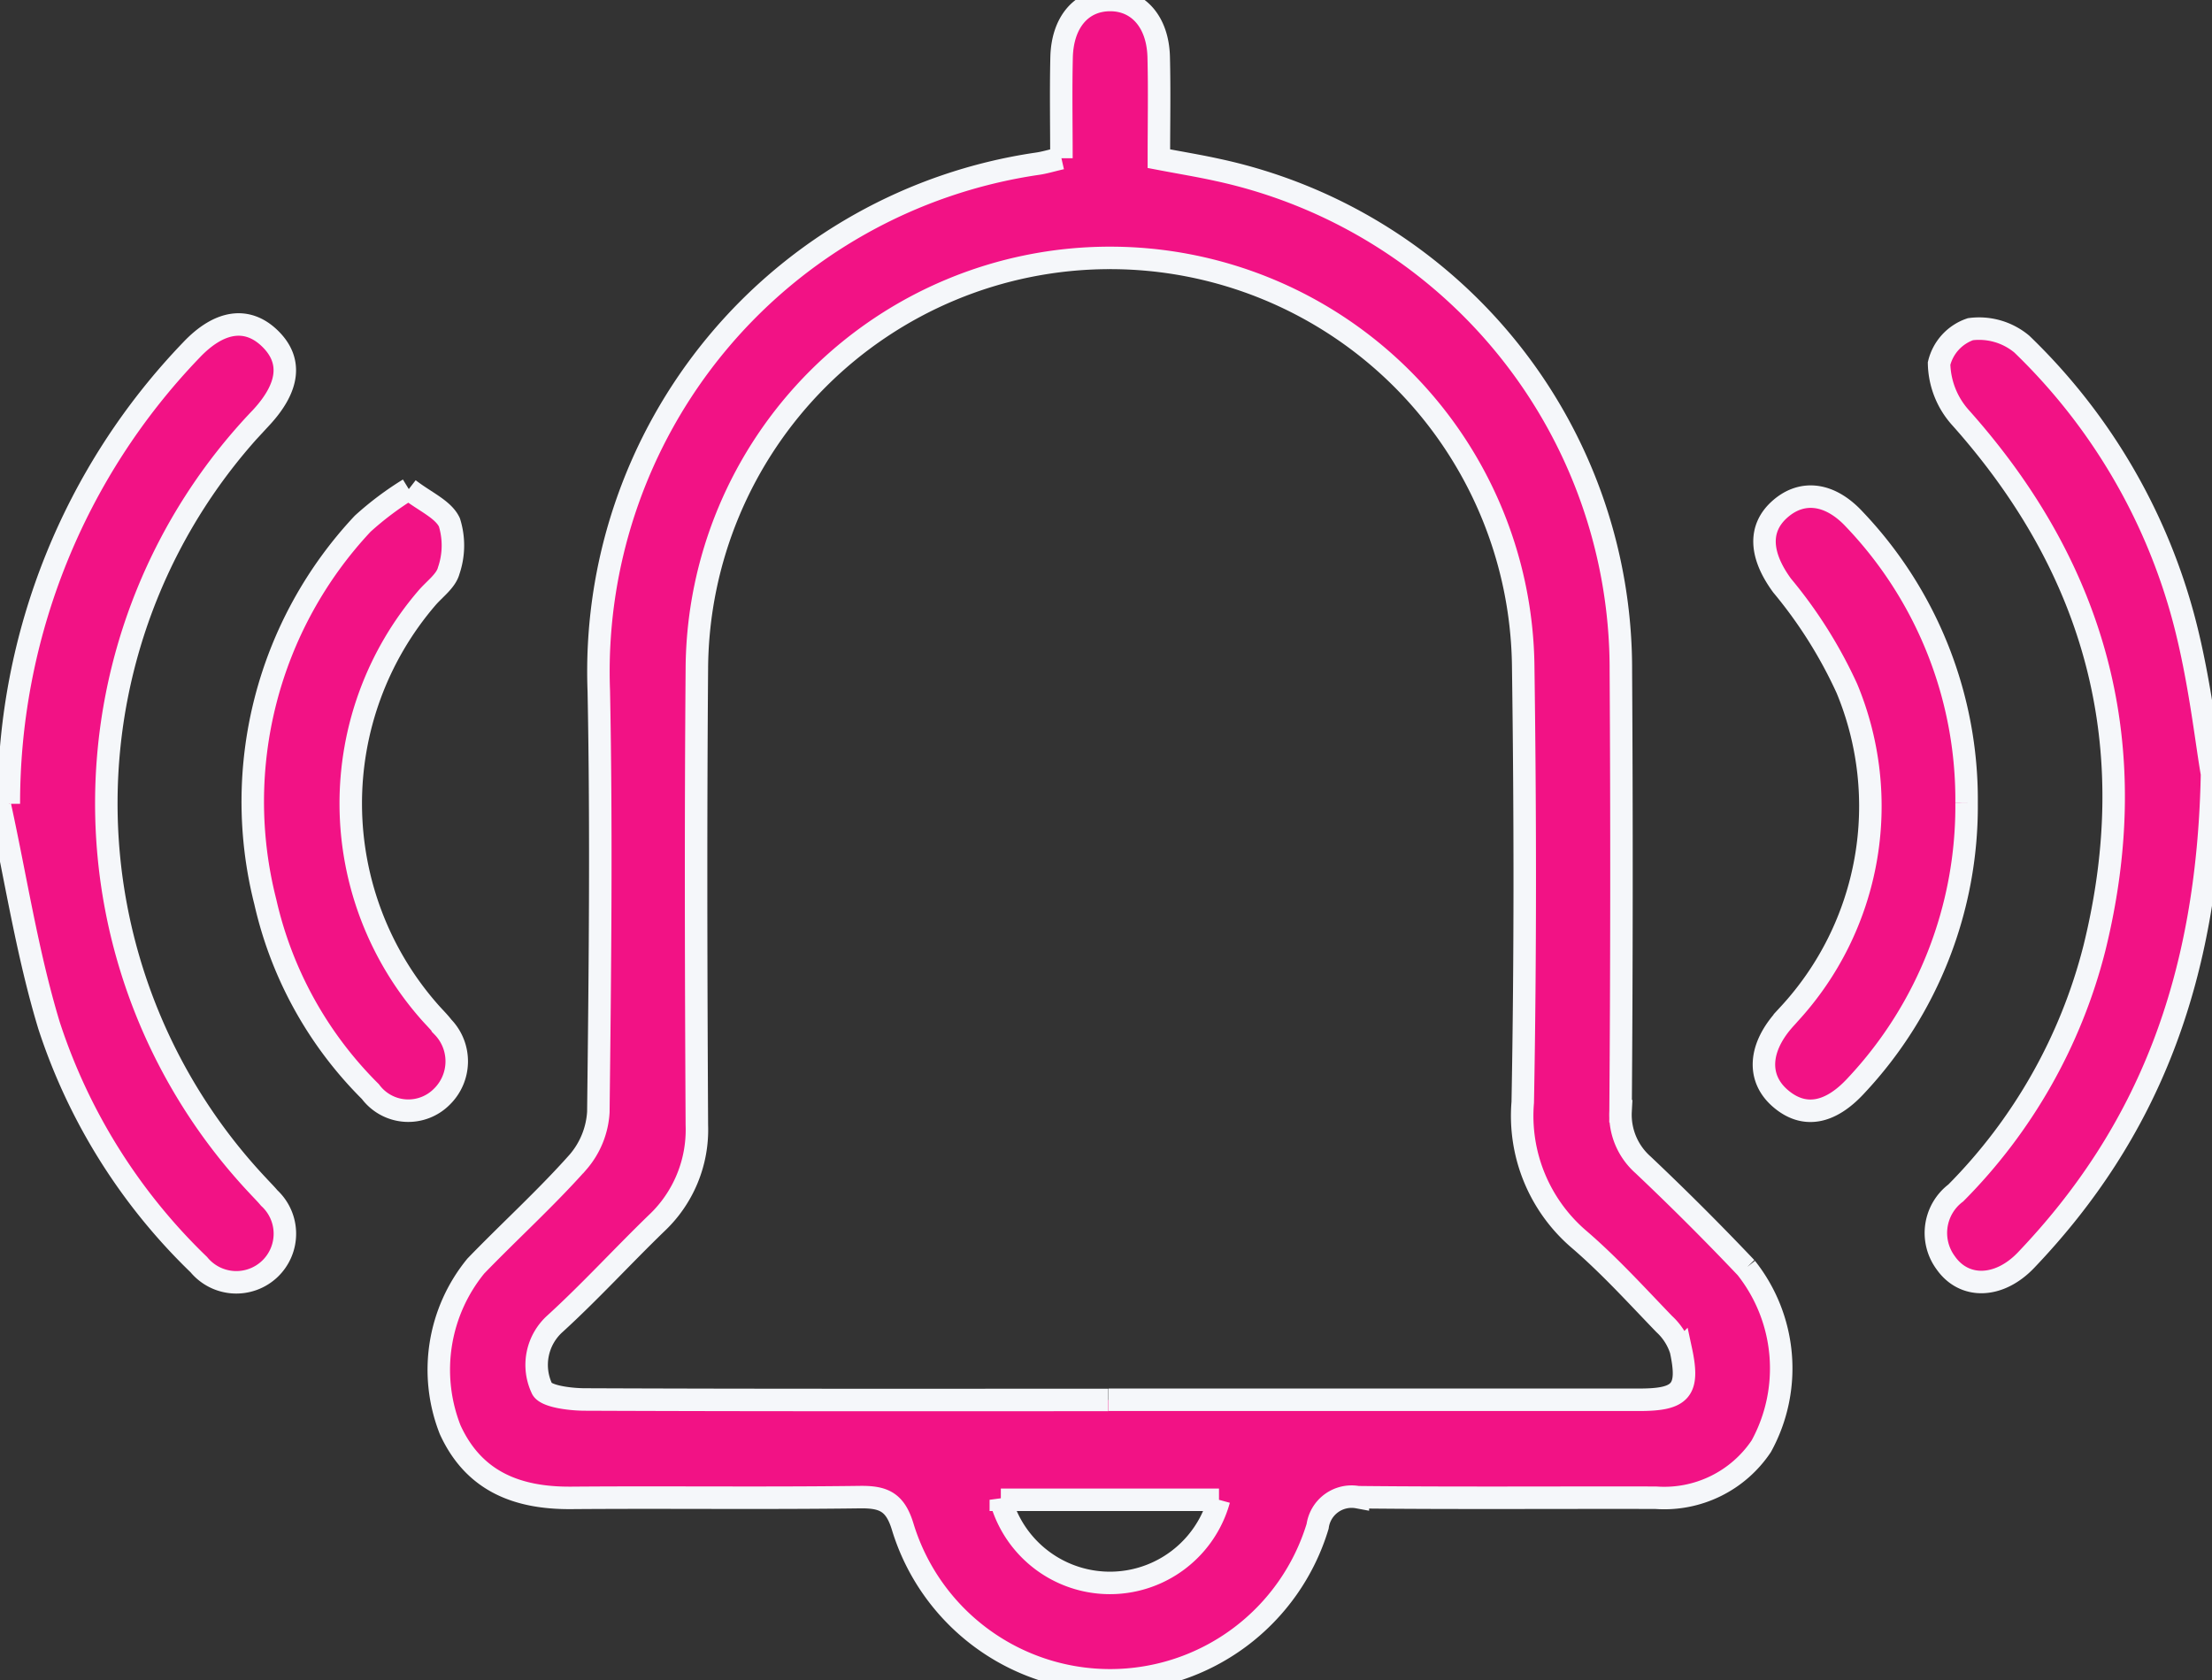 <svg id="Group_280" data-name="Group 280" xmlns="http://www.w3.org/2000/svg" xmlns:xlink="http://www.w3.org/1999/xlink" width="98.354" height="74.728" viewBox="0 0 98.354 74.728">
  <rect x="0" y="0" width="98.354" height="74.728" fill="#333333" stroke="none"/>
  <defs>
    <clipPath id="clip-path">
      <rect id="Rectangle_313" data-name="Rectangle 313" width="98.354" height="74.728" fill="#f21285" stroke="#f5f7fa" stroke-width="1"/>
    </clipPath>
  </defs>
  <g id="Group_279" data-name="Group 279" clip-path="url(#clip-path)">
    <path id="Path_741" data-name="Path 741" d="M95.419,7.037c0-1.527-.027-3.005.007-4.482C95.462.987,96.308.011,97.567,0S99.7.966,99.744,2.52c.038,1.479.008,2.96.008,4.536.941.18,1.781.317,2.609.5a22.71,22.71,0,0,1,17.933,22.277q.06,9.791-.013,19.582a2.973,2.973,0,0,0,1,2.386q2.353,2.226,4.584,4.578a7.2,7.2,0,0,1,.673,7.933,5.191,5.191,0,0,1-4.692,2.292c-4.415-.011-8.831.024-13.246-.023a1.525,1.525,0,0,0-1.789,1.292,9.64,9.64,0,0,1-18.447.028c-.336-1.116-.856-1.338-1.91-1.324-4.271.057-8.543,0-12.814.034-2.412.022-4.349-.729-5.4-3.032A7.281,7.281,0,0,1,69.382,56.3c1.5-1.552,3.107-3.008,4.54-4.619a3.732,3.732,0,0,0,.907-2.232c.072-6.239.142-12.48.02-18.717A22.825,22.825,0,0,1,94.332,7.283c.323-.043.637-.143,1.087-.246m2.1,55.211q11.8,0,23.6,0c1.857,0,2.23-.416,1.847-2.2a2.678,2.678,0,0,0-.744-1.167c-1.232-1.278-2.431-2.6-3.773-3.755a7.225,7.225,0,0,1-2.518-6.106c.12-6.474.11-12.954.02-19.43a18.372,18.372,0,0,0-36.742.148c-.054,6.764-.036,13.53,0,20.294a5.705,5.705,0,0,1-1.8,4.372c-1.516,1.469-2.943,3.032-4.5,4.455a2.462,2.462,0,0,0-.594,2.876c.132.355,1.221.493,1.874.5,7.772.033,15.544.021,23.316.021m4.92,4.44h-9.7a5.03,5.03,0,0,0,9.7,0" transform="translate(-48.224 0)" fill="#f21285" stroke="#f5f7fa" stroke-width="1"/>
    <path id="Path_742" data-name="Path 742" d="M.392,71.421A29.08,29.08,0,0,1,8.506,51.243C9.761,49.918,11,49.757,12,50.728s.866,2.163-.388,3.519a24.814,24.814,0,0,0-.128,34.176c.162.177.334.346.487.53a2.16,2.16,0,1,1-3.131,2.962,25.945,25.945,0,0,1-6.659-10.63C1.215,78.1.71,74.78,0,71.52l.393-.1" transform="translate(0.001 -35.676)" fill="#f21285" stroke="#f5f7fa" stroke-width="1"/>
    <path id="Path_743" data-name="Path 743" d="M311.136,70.52c-.176,9.182-2.861,15.969-8.275,21.64-1.2,1.252-2.751,1.29-3.575.1a2.23,2.23,0,0,1,.457-3.093,23.711,23.711,0,0,0,6.164-10.888c2.2-8.917.141-16.777-5.982-23.622A3.714,3.714,0,0,1,299,52.282a2.142,2.142,0,0,1,1.394-1.527,2.966,2.966,0,0,1,2.282.661,26.405,26.405,0,0,1,7.208,12.246c.706,2.668,1,5.445,1.25,6.859" transform="translate(-212.781 -36.116)" fill="#f21285" stroke="#f5f7fa" stroke-width="1"/>
    <path id="Path_744" data-name="Path 744" d="M46.042,75.528c.726.562,1.532.895,1.806,1.478a3.458,3.458,0,0,1-.029,2.145c-.119.46-.631.82-.973,1.22A14.024,14.024,0,0,0,46.983,98.8c.19.215.4.419.573.645a2.2,2.2,0,0,1-.041,3.1,2.1,2.1,0,0,1-3.181-.225,17.273,17.273,0,0,1-4.671-8.438,18.068,18.068,0,0,1,4.33-16.816,13.8,13.8,0,0,1,2.05-1.539" transform="translate(-27.866 -53.777)" fill="#f21285" stroke="#f5f7fa" stroke-width="1"/>
    <path id="Path_745" data-name="Path 745" d="M281.358,90.314a18.162,18.162,0,0,1-4.908,12.563c-1.177,1.284-2.35,1.464-3.382.566-1-.869-.956-2.163.113-3.419.093-.109.194-.213.287-.322a13.64,13.64,0,0,0,2.568-14.48,20.4,20.4,0,0,0-2.882-4.579c-.973-1.332-1.084-2.547-.064-3.422.975-.837,2.2-.686,3.282.482a18.077,18.077,0,0,1,4.986,12.61" transform="translate(-193.916 -54.606)" fill="#f21285" stroke="#f5f7fa" stroke-width="1"/>
  </g>
</svg>
